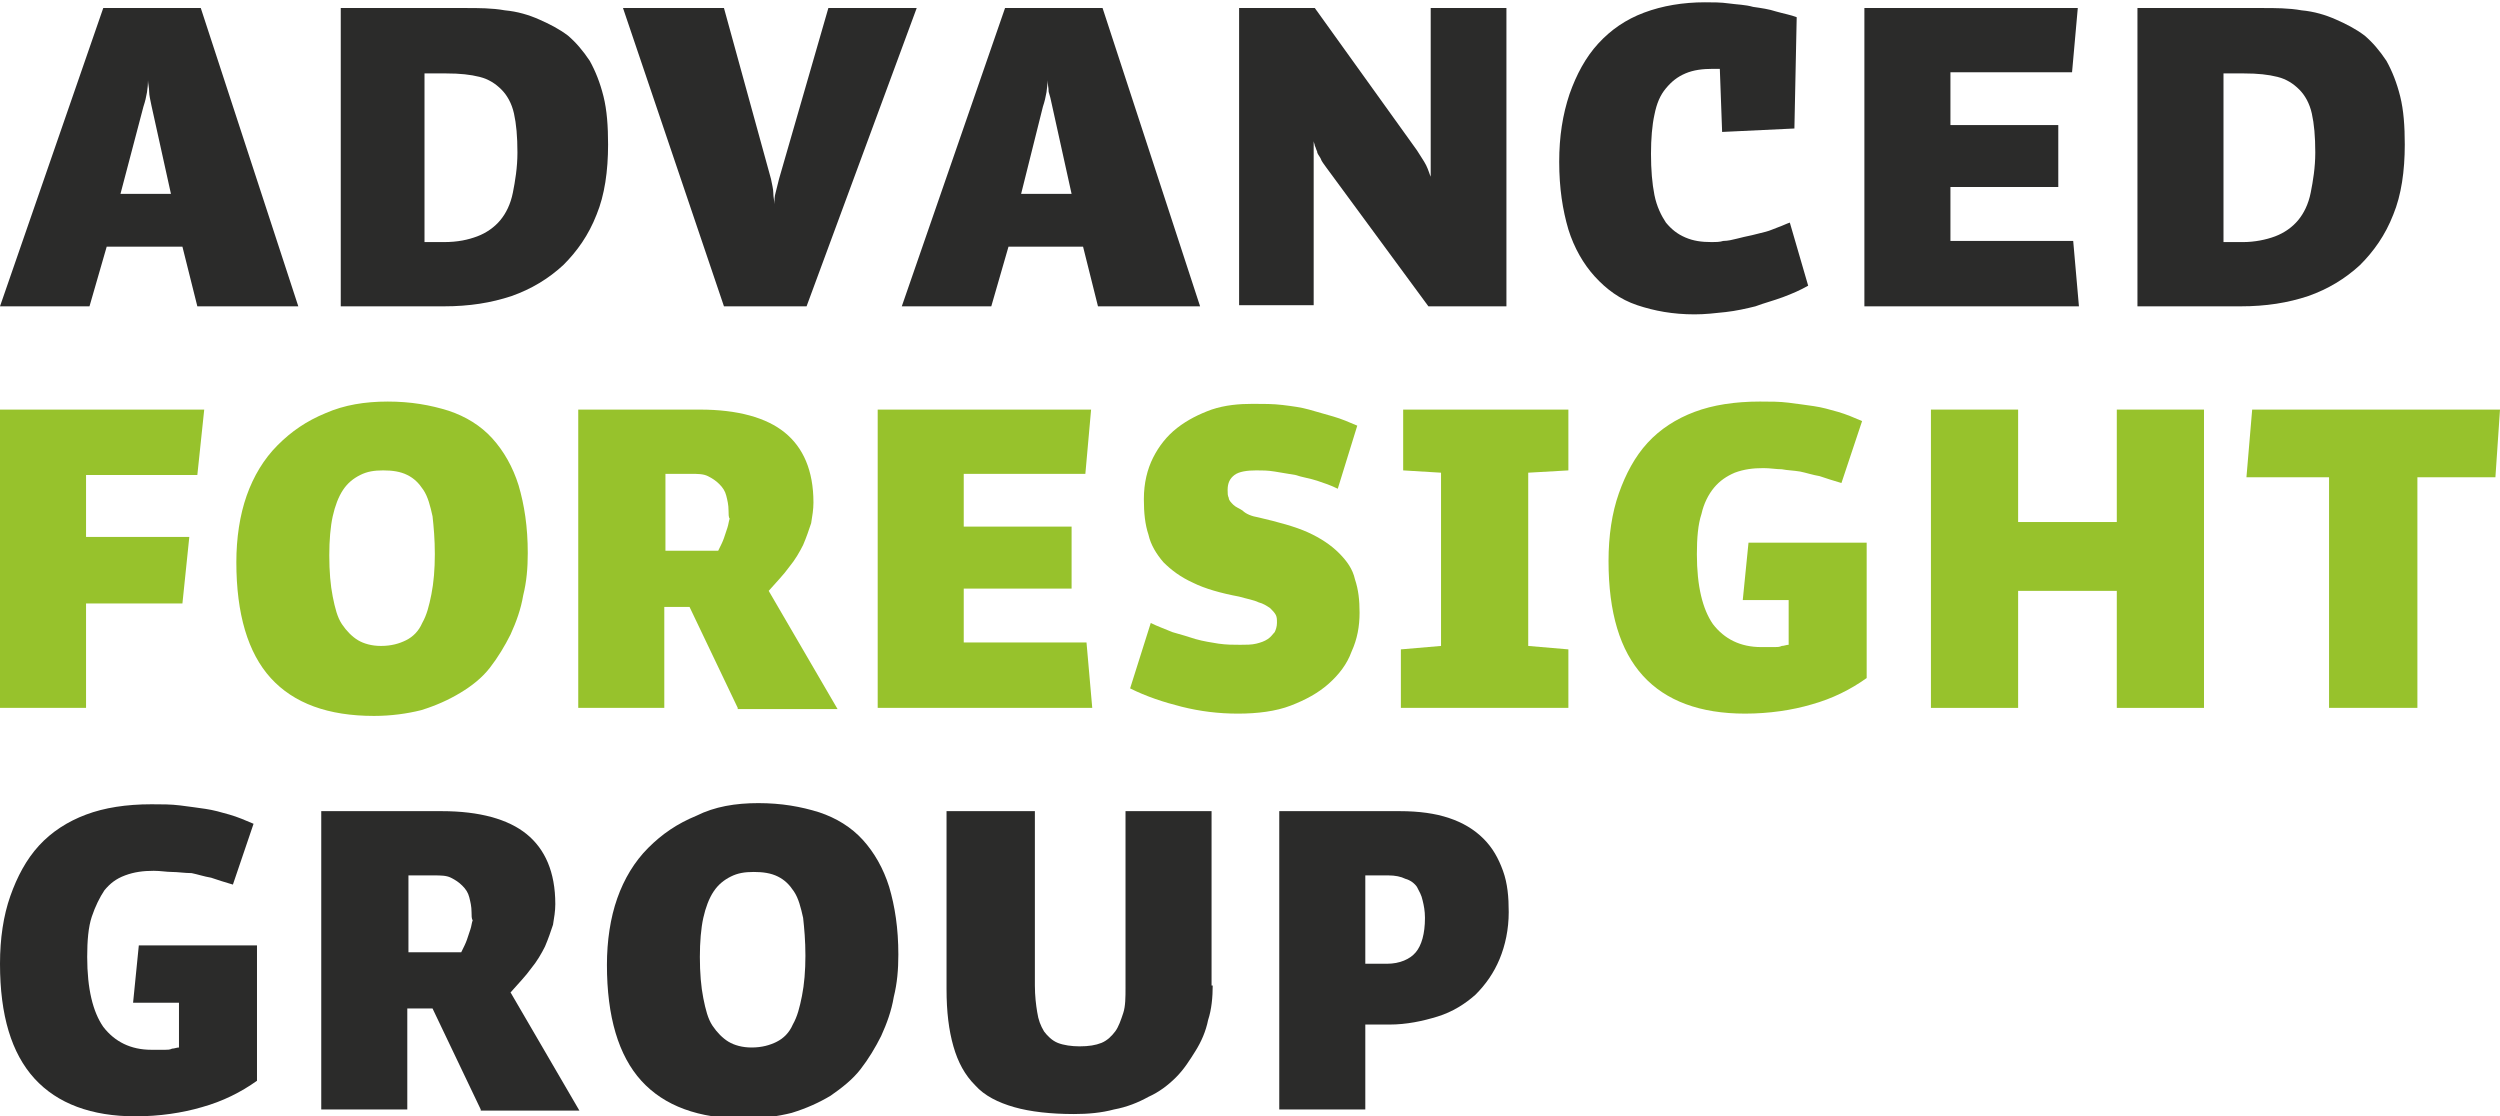 <svg xmlns="http://www.w3.org/2000/svg" xmlns:xlink="http://www.w3.org/1999/xlink" id="Ebene_1" x="0px" y="0px" width="217.9px" height="97.3px" viewBox="0 0 217.9 97.3" style="enable-background:new 0 0 217.9 97.3;" xml:space="preserve"><g>	<path style="fill:#2B2B2A;" d="M10.5,16.9h4.4l-1.7-7.7C13.1,8.7,13,8.3,13,8c0-0.4-0.1-0.7-0.1-1c0,0.6-0.1,1.4-0.4,2.3L10.5,16.9  z M17.2,26.7l-1.3-5.2H9.3l-1.5,5.2H0l9-26h8.5l8.5,26H17.2z"></path>	<path style="fill:#2B2B2A;" d="M41.6,20.6c0.8-0.3,1.5-0.8,2-1.4c0.5-0.6,0.9-1.4,1.1-2.4c0.2-1,0.4-2.2,0.4-3.5  c0-1.4-0.1-2.5-0.3-3.4c-0.2-0.9-0.6-1.6-1.1-2.1c-0.5-0.5-1.1-0.9-1.9-1.1c-0.8-0.2-1.7-0.3-2.9-0.3H37v14.7h1.7  C39.9,21.1,40.8,20.9,41.6,20.6 M44,0.9c1.1,0.1,2.1,0.4,3,0.8c0.9,0.4,1.7,0.8,2.5,1.4c0.7,0.6,1.3,1.3,1.9,2.2  c0.5,0.9,0.9,1.9,1.2,3.1c0.3,1.2,0.4,2.6,0.4,4.2c0,2.3-0.3,4.4-1,6.1c-0.7,1.8-1.7,3.2-2.9,4.4c-1.3,1.2-2.8,2.1-4.5,2.7  c-1.8,0.6-3.7,0.9-5.9,0.9h-9v-26h10.9C41.7,0.7,42.9,0.7,44,0.9"></path>	<path style="fill:#2B2B2A;" d="M67.2,15.6c0.1,0.5,0.2,0.9,0.2,1.2c0,0.4,0.1,0.7,0.1,1c0-0.3,0-0.7,0.1-1c0.1-0.4,0.2-0.8,0.3-1.2  l4.3-14.9h7.7l-9.6,26h-7.2l-8.8-26h8.8L67.2,15.6z"></path>	<path style="fill:#2B2B2A;" d="M89,16.9h4.4l-1.7-7.7c-0.1-0.5-0.2-0.9-0.3-1.2c0-0.4-0.1-0.7-0.1-1c0,0.6-0.1,1.4-0.4,2.3L89,16.9  z M95.7,26.7l-1.3-5.2h-6.5l-1.5,5.2h-7.8l9-26h8.5l8.5,26H95.7z"></path>	<path style="fill:#2B2B2A;" d="M108,26.7v-26h6.6l8.9,12.4c0.3,0.5,0.6,0.9,0.8,1.3c0.2,0.4,0.3,0.8,0.4,1V0.7h6.6v26h-6.8  l-8.9-12.1c-0.2-0.3-0.4-0.5-0.5-0.8c-0.1-0.2-0.3-0.4-0.3-0.6c-0.1-0.2-0.1-0.3-0.2-0.5c0-0.1-0.1-0.3-0.1-0.4v14.3H108z"></path>	<path style="fill:#2B2B2A;" d="M156.4,11.2l-6.3,0.3l-0.2-5.5h-0.6c-0.9,0-1.7,0.1-2.4,0.4c-0.7,0.3-1.2,0.7-1.7,1.3  c-0.5,0.6-0.8,1.3-1,2.3c-0.2,0.9-0.3,2.1-0.3,3.4c0,1.4,0.1,2.6,0.3,3.6c0.2,1,0.6,1.8,1,2.4c0.5,0.6,1,1,1.7,1.3  c0.7,0.3,1.4,0.4,2.3,0.4c0.3,0,0.7,0,1-0.1c0.4,0,0.8-0.1,1.2-0.2c0.4-0.1,0.8-0.2,1.3-0.3c0.4-0.1,0.8-0.2,1.2-0.3  c0.4-0.1,0.8-0.3,1.1-0.4s0.7-0.3,1-0.4l1.6,5.5c-0.7,0.4-1.4,0.7-2.2,1c-0.8,0.3-1.6,0.5-2.4,0.8c-0.8,0.2-1.7,0.4-2.6,0.5  c-0.9,0.1-1.8,0.2-2.7,0.2c-1.9,0-3.5-0.3-5-0.8c-1.5-0.5-2.7-1.4-3.7-2.5c-1-1.1-1.8-2.5-2.3-4.1c-0.5-1.7-0.8-3.6-0.8-5.9  c0-2.2,0.3-4.1,0.9-5.9c0.6-1.7,1.4-3.2,2.5-4.4c1.1-1.2,2.4-2.1,4-2.7c1.6-0.6,3.4-0.9,5.3-0.9c0.7,0,1.4,0,2.1,0.1  c0.7,0.1,1.4,0.1,2.1,0.3c0.7,0.1,1.4,0.2,2,0.4c0.7,0.2,1.3,0.3,1.8,0.5L156.4,11.2z"></path>	<polygon style="fill:#2B2B2A;" points="162.5,0.7 162.5,26.7 181.2,26.7 180.7,21 170,21 170,16.3 179.4,16.3 179.4,10.9 170,10.9   170,6.3 180.6,6.3 181.1,0.7  "></polygon>	<path style="fill:#2B2B2A;" d="M198.3,20.6c0.8-0.3,1.5-0.8,2-1.4c0.5-0.6,0.9-1.4,1.1-2.4c0.2-1,0.4-2.2,0.4-3.5  c0-1.4-0.1-2.5-0.3-3.4c-0.2-0.9-0.6-1.6-1.1-2.1c-0.5-0.5-1.1-0.9-1.9-1.1c-0.8-0.2-1.7-0.3-2.9-0.3h-1.8v14.7h1.7  C196.5,21.1,197.5,20.9,198.3,20.6 M200.6,0.9c1.1,0.1,2.1,0.4,3,0.8c0.9,0.4,1.7,0.8,2.5,1.4c0.7,0.6,1.3,1.3,1.9,2.2  c0.5,0.9,0.9,1.9,1.2,3.1c0.3,1.2,0.4,2.6,0.4,4.2c0,2.3-0.3,4.4-1,6.1c-0.7,1.8-1.7,3.2-2.9,4.4c-1.3,1.2-2.8,2.1-4.5,2.7  c-1.8,0.6-3.7,0.9-5.9,0.9h-9v-26h10.9C198.3,0.7,199.5,0.7,200.6,0.9"></path></g><g>	<polygon style="fill:#97C22C;" points="0,35.7 0,61.7 7.5,61.7 7.5,52.6 15.9,52.6 16.5,46.8 7.5,46.8 7.5,41.4 17.2,41.4   17.8,35.7  "></polygon>	<path style="fill:#97C22C;" d="M33.2,56.3c0.9,0,1.6-0.2,2.2-0.5c0.6-0.3,1.1-0.8,1.4-1.5c0.4-0.7,0.6-1.5,0.8-2.5  c0.2-1,0.3-2.2,0.3-3.5c0-1.3-0.1-2.4-0.2-3.3c-0.2-0.9-0.4-1.7-0.8-2.3c-0.4-0.6-0.8-1-1.4-1.3c-0.6-0.3-1.3-0.4-2.1-0.4  c-0.8,0-1.4,0.1-2,0.4c-0.6,0.3-1.1,0.7-1.5,1.3c-0.4,0.6-0.7,1.4-0.9,2.3c-0.2,0.9-0.3,2.1-0.3,3.4c0,1.4,0.1,2.6,0.3,3.6  c0.2,1,0.4,1.8,0.8,2.4c0.4,0.6,0.9,1.1,1.4,1.4C31.7,56.1,32.4,56.3,33.2,56.3 M33.8,35c2,0,3.7,0.3,5.3,0.8  c1.5,0.5,2.8,1.3,3.8,2.4c1,1.1,1.8,2.5,2.3,4.1c0.5,1.7,0.8,3.6,0.8,5.9c0,1.3-0.1,2.5-0.4,3.7c-0.2,1.2-0.6,2.3-1.1,3.4  c-0.5,1-1.1,2-1.8,2.9c-0.7,0.9-1.6,1.6-2.6,2.2c-1,0.6-2.1,1.1-3.4,1.5c-1.2,0.3-2.6,0.5-4.1,0.5c-4,0-7-1.1-9-3.3  c-2-2.2-3-5.6-3-10.1c0-2.1,0.3-4.1,0.9-5.8c0.6-1.7,1.5-3.2,2.7-4.4c1.2-1.2,2.5-2.1,4.2-2.8C30,35.3,31.8,35,33.8,35"></path>	<path style="fill:#97C22C;" d="M63.5,44.5c0-0.5-0.1-0.9-0.2-1.3c-0.1-0.4-0.3-0.7-0.6-1c-0.3-0.3-0.6-0.5-1-0.7  c-0.4-0.2-0.9-0.2-1.5-0.2h-2.2V48h4.6c0.2-0.4,0.4-0.8,0.5-1.1c0.1-0.3,0.2-0.6,0.3-0.9c0.1-0.3,0.1-0.5,0.2-0.8  C63.5,45.1,63.5,44.8,63.5,44.5 M64.3,61.7l-4.2-8.8h-2.2v8.8h-7.5v-26H61c3.3,0,5.8,0.7,7.4,2c1.6,1.3,2.5,3.3,2.5,6.1  c0,0.6-0.1,1.2-0.2,1.8c-0.2,0.6-0.4,1.2-0.7,1.9c-0.3,0.6-0.7,1.3-1.2,1.9c-0.5,0.7-1.1,1.3-1.8,2.1l6,10.3H64.3z"></path>	<polygon style="fill:#97C22C;" points="76.5,35.7 76.5,61.7 95.2,61.7 94.7,56 84,56 84,51.3 93.4,51.3 93.4,45.9 84,45.9 84,41.3   94.6,41.3 95.1,35.7  "></polygon>	<path style="fill:#97C22C;" d="M109.7,45.1c1.7,0.4,3.2,0.8,4.3,1.3c1.1,0.5,2,1.1,2.7,1.8c0.7,0.7,1.2,1.4,1.4,2.3  c0.3,0.9,0.4,1.8,0.4,2.9c0,1.2-0.2,2.3-0.7,3.4c-0.4,1.1-1.1,2-2,2.8c-0.9,0.8-2,1.4-3.3,1.9c-1.3,0.5-2.9,0.7-4.6,0.7  c-1.7,0-3.3-0.2-4.9-0.6c-1.6-0.4-3.1-0.9-4.5-1.6l1.8-5.7c0.6,0.3,1.2,0.5,1.9,0.8c0.7,0.2,1.4,0.4,2,0.6c0.7,0.2,1.4,0.3,2,0.4  c0.7,0.1,1.3,0.1,1.9,0.1c0.5,0,1,0,1.4-0.1c0.4-0.1,0.7-0.2,1-0.4c0.3-0.2,0.4-0.4,0.6-0.6c0.1-0.2,0.2-0.5,0.2-0.8  c0-0.3,0-0.5-0.1-0.7c-0.1-0.2-0.3-0.4-0.5-0.6c-0.3-0.2-0.6-0.4-1-0.5c-0.4-0.2-1-0.3-1.7-0.5c-1.6-0.3-3-0.7-4-1.2  c-1.1-0.5-1.9-1.1-2.6-1.8c-0.6-0.7-1.1-1.5-1.3-2.4c-0.3-0.9-0.4-1.9-0.4-3.1c0-1.4,0.3-2.6,0.8-3.6c0.5-1,1.2-1.9,2.1-2.6  c0.9-0.7,1.9-1.2,3-1.6c1.2-0.4,2.4-0.5,3.6-0.5c0.9,0,1.8,0,2.6,0.1c0.8,0.1,1.6,0.2,2.3,0.4c0.7,0.2,1.4,0.4,2.1,0.6  c0.7,0.2,1.4,0.5,2.1,0.8l-1.7,5.5c-0.6-0.3-1.2-0.5-1.8-0.7c-0.6-0.2-1.3-0.3-1.9-0.5c-0.6-0.1-1.2-0.2-1.8-0.3  c-0.6-0.1-1.1-0.1-1.6-0.1c-0.8,0-1.5,0.1-1.9,0.4s-0.6,0.7-0.6,1.3c0,0.3,0,0.5,0.1,0.7c0,0.2,0.2,0.4,0.4,0.6  c0.2,0.2,0.5,0.3,0.8,0.5C108.6,44.8,109.1,45,109.7,45.1"></path>	<polygon style="fill:#97C22C;" points="122.3,35.7 122.3,41 125.6,41.2 125.6,56.3 122.1,56.6 122.1,61.7 136.7,61.7 136.7,56.6   133.2,56.3 133.2,41.2 136.7,41 136.7,35.7  "></polygon>	<path style="fill:#97C22C;" d="M160.5,42.1c-0.7-0.2-1.3-0.4-1.9-0.6c-0.6-0.1-1.2-0.3-1.7-0.4c-0.6-0.1-1.1-0.1-1.6-0.2  c-0.5,0-1-0.1-1.6-0.1c-0.9,0-1.7,0.1-2.5,0.4c-0.7,0.3-1.3,0.7-1.8,1.3c-0.5,0.6-0.9,1.4-1.1,2.3c-0.3,0.9-0.4,2.1-0.4,3.5  c0,2.8,0.5,4.8,1.4,6.1c1,1.3,2.4,2,4.2,2c0.2,0,0.4,0,0.6,0c0.2,0,0.4,0,0.6,0c0.2,0,0.4,0,0.6-0.1c0.2,0,0.4-0.1,0.6-0.1v-3.9h-4  l0.5-5h10.3v11.8c-1.4,1-3,1.8-4.8,2.3c-1.7,0.5-3.7,0.8-5.8,0.8c-3.9,0-6.9-1.1-8.9-3.3c-2-2.2-3-5.5-3-10c0-2.2,0.3-4.2,0.9-5.9  c0.6-1.7,1.4-3.2,2.5-4.4c1.1-1.2,2.5-2.1,4.1-2.7c1.6-0.6,3.5-0.9,5.7-0.9c0.9,0,1.7,0,2.5,0.1c0.8,0.1,1.5,0.2,2.2,0.3  c0.7,0.1,1.4,0.3,2.1,0.5c0.7,0.2,1.4,0.5,2.1,0.8L160.5,42.1z"></path>	<polygon style="fill:#97C22C;" points="184.5,35.7 184.5,45.5 175.9,45.5 175.9,35.7 168.3,35.7 168.3,61.7 175.9,61.7 175.9,51.5   184.5,51.5 184.5,61.7 192.1,61.7 192.1,35.7  "></polygon>	<polygon style="fill:#97C22C;" points="196.3,35.7 195.8,41.6 203,41.6 203,61.7 210.7,61.7 210.7,41.6 217.5,41.6 217.9,35.7  "></polygon></g><g>	<path style="fill:#2B2B2A;" d="M20.3,77.1c-0.7-0.2-1.3-0.4-1.9-0.6c-0.6-0.1-1.2-0.3-1.7-0.4C16.1,76.1,15.5,76,15,76  c-0.5,0-1-0.1-1.6-0.1c-0.9,0-1.7,0.1-2.5,0.4S9.6,77,9.1,77.6C8.7,78.2,8.3,79,8,79.9c-0.3,0.9-0.4,2.1-0.4,3.5  c0,2.8,0.5,4.8,1.4,6.1c1,1.3,2.4,2,4.2,2c0.2,0,0.4,0,0.6,0c0.2,0,0.4,0,0.6,0c0.2,0,0.4,0,0.6-0.1c0.2,0,0.4-0.1,0.6-0.1v-3.9h-4  l0.5-5h10.3v11.8c-1.4,1-3,1.8-4.8,2.3c-1.7,0.5-3.7,0.8-5.8,0.8C8,97.3,5,96.2,3,94c-2-2.2-3-5.5-3-10c0-2.2,0.3-4.2,0.9-5.9  s1.4-3.2,2.5-4.4c1.1-1.2,2.5-2.1,4.1-2.7c1.6-0.6,3.5-0.9,5.7-0.9c0.9,0,1.7,0,2.5,0.1c0.8,0.1,1.5,0.2,2.2,0.3  c0.7,0.1,1.4,0.3,2.1,0.5c0.7,0.2,1.4,0.5,2.1,0.8L20.3,77.1z"></path>	<path style="fill:#2B2B2A;" d="M41.1,79.5c0-0.5-0.1-0.9-0.2-1.3c-0.1-0.4-0.3-0.7-0.6-1c-0.3-0.3-0.6-0.5-1-0.7  c-0.4-0.2-0.9-0.2-1.5-0.2h-2.2V83h4.6c0.2-0.4,0.4-0.8,0.5-1.1c0.1-0.3,0.2-0.6,0.3-0.9c0.1-0.3,0.1-0.5,0.2-0.8  C41.1,80.1,41.1,79.8,41.1,79.5 M41.9,96.7l-4.2-8.8h-2.2v8.8h-7.5v-26h10.5c3.3,0,5.8,0.7,7.4,2c1.6,1.3,2.5,3.3,2.5,6.1  c0,0.6-0.1,1.2-0.2,1.8c-0.2,0.6-0.4,1.2-0.7,1.9c-0.3,0.6-0.7,1.3-1.2,1.9c-0.5,0.7-1.1,1.3-1.8,2.1l6,10.3H41.9z"></path>	<path style="fill:#2B2B2A;" d="M65.5,91.3c0.9,0,1.6-0.2,2.2-0.5c0.6-0.3,1.1-0.8,1.4-1.5c0.4-0.7,0.6-1.5,0.8-2.5  c0.2-1,0.3-2.2,0.3-3.5c0-1.3-0.1-2.4-0.2-3.3c-0.2-0.9-0.4-1.7-0.8-2.3c-0.4-0.6-0.8-1-1.4-1.3c-0.6-0.3-1.3-0.4-2.1-0.4  c-0.8,0-1.4,0.1-2,0.4c-0.6,0.3-1.1,0.7-1.5,1.3c-0.4,0.6-0.7,1.4-0.9,2.3c-0.2,0.9-0.3,2.1-0.3,3.4c0,1.4,0.1,2.6,0.3,3.6  c0.2,1,0.4,1.8,0.8,2.4c0.4,0.6,0.9,1.1,1.4,1.4C64,91.1,64.7,91.3,65.5,91.3 M66.1,70c2,0,3.7,0.3,5.3,0.8  c1.5,0.5,2.8,1.3,3.8,2.4c1,1.1,1.8,2.5,2.3,4.1c0.5,1.7,0.8,3.6,0.8,5.9c0,1.3-0.1,2.5-0.4,3.7c-0.2,1.2-0.6,2.3-1.1,3.4  c-0.5,1-1.1,2-1.8,2.9c-0.7,0.9-1.6,1.6-2.6,2.3c-1,0.6-2.1,1.1-3.4,1.5c-1.2,0.3-2.6,0.5-4.1,0.5c-4,0-7-1.1-9-3.3  c-2-2.2-3-5.6-3-10.1c0-2.1,0.3-4.1,0.9-5.8c0.6-1.7,1.5-3.2,2.7-4.4c1.2-1.2,2.5-2.1,4.2-2.8C62.3,70.3,64.1,70,66.1,70"></path>	<path style="fill:#2B2B2A;" d="M105.7,85.9c0,1-0.1,2.1-0.4,3c-0.2,1-0.6,1.9-1.1,2.7c-0.5,0.8-1,1.6-1.7,2.3  c-0.7,0.7-1.5,1.3-2.4,1.7c-0.9,0.5-1.9,0.9-3,1.1c-1.1,0.3-2.3,0.4-3.5,0.4c-2,0-3.8-0.2-5.2-0.6c-1.4-0.4-2.6-1-3.4-1.9  c-0.9-0.9-1.5-2-1.9-3.4c-0.4-1.4-0.6-3-0.6-5V70.7h7.7v15.2c0,0.9,0.1,1.7,0.2,2.3c0.1,0.7,0.3,1.2,0.6,1.7c0.3,0.4,0.7,0.8,1.2,1  c0.5,0.2,1.2,0.3,1.9,0.3c0.8,0,1.4-0.1,1.9-0.3c0.5-0.2,0.9-0.6,1.2-1c0.3-0.4,0.5-1,0.7-1.6s0.2-1.4,0.2-2.2V70.7h7.5V85.9z"></path>	<path style="fill:#2B2B2A;" d="M123.4,83c0.5-0.6,0.8-1.6,0.8-3c0-0.6-0.1-1.1-0.2-1.5c-0.1-0.5-0.3-0.8-0.5-1.2  c-0.2-0.3-0.6-0.6-1-0.7c-0.4-0.2-0.9-0.3-1.5-0.3H119V84h1.9C122,84,122.9,83.6,123.4,83 M111.5,70.7h10.5c1.7,0,3.1,0.2,4.3,0.6  c1.2,0.4,2.2,1,3,1.8c0.8,0.8,1.3,1.7,1.7,2.8c0.4,1.1,0.5,2.3,0.5,3.6c0,1.5-0.3,2.9-0.8,4.1c-0.5,1.2-1.2,2.2-2.1,3.1  c-0.9,0.8-2,1.5-3.3,1.9c-1.3,0.4-2.7,0.7-4.2,0.7H119v7.4h-7.5V70.7z"></path></g></svg>